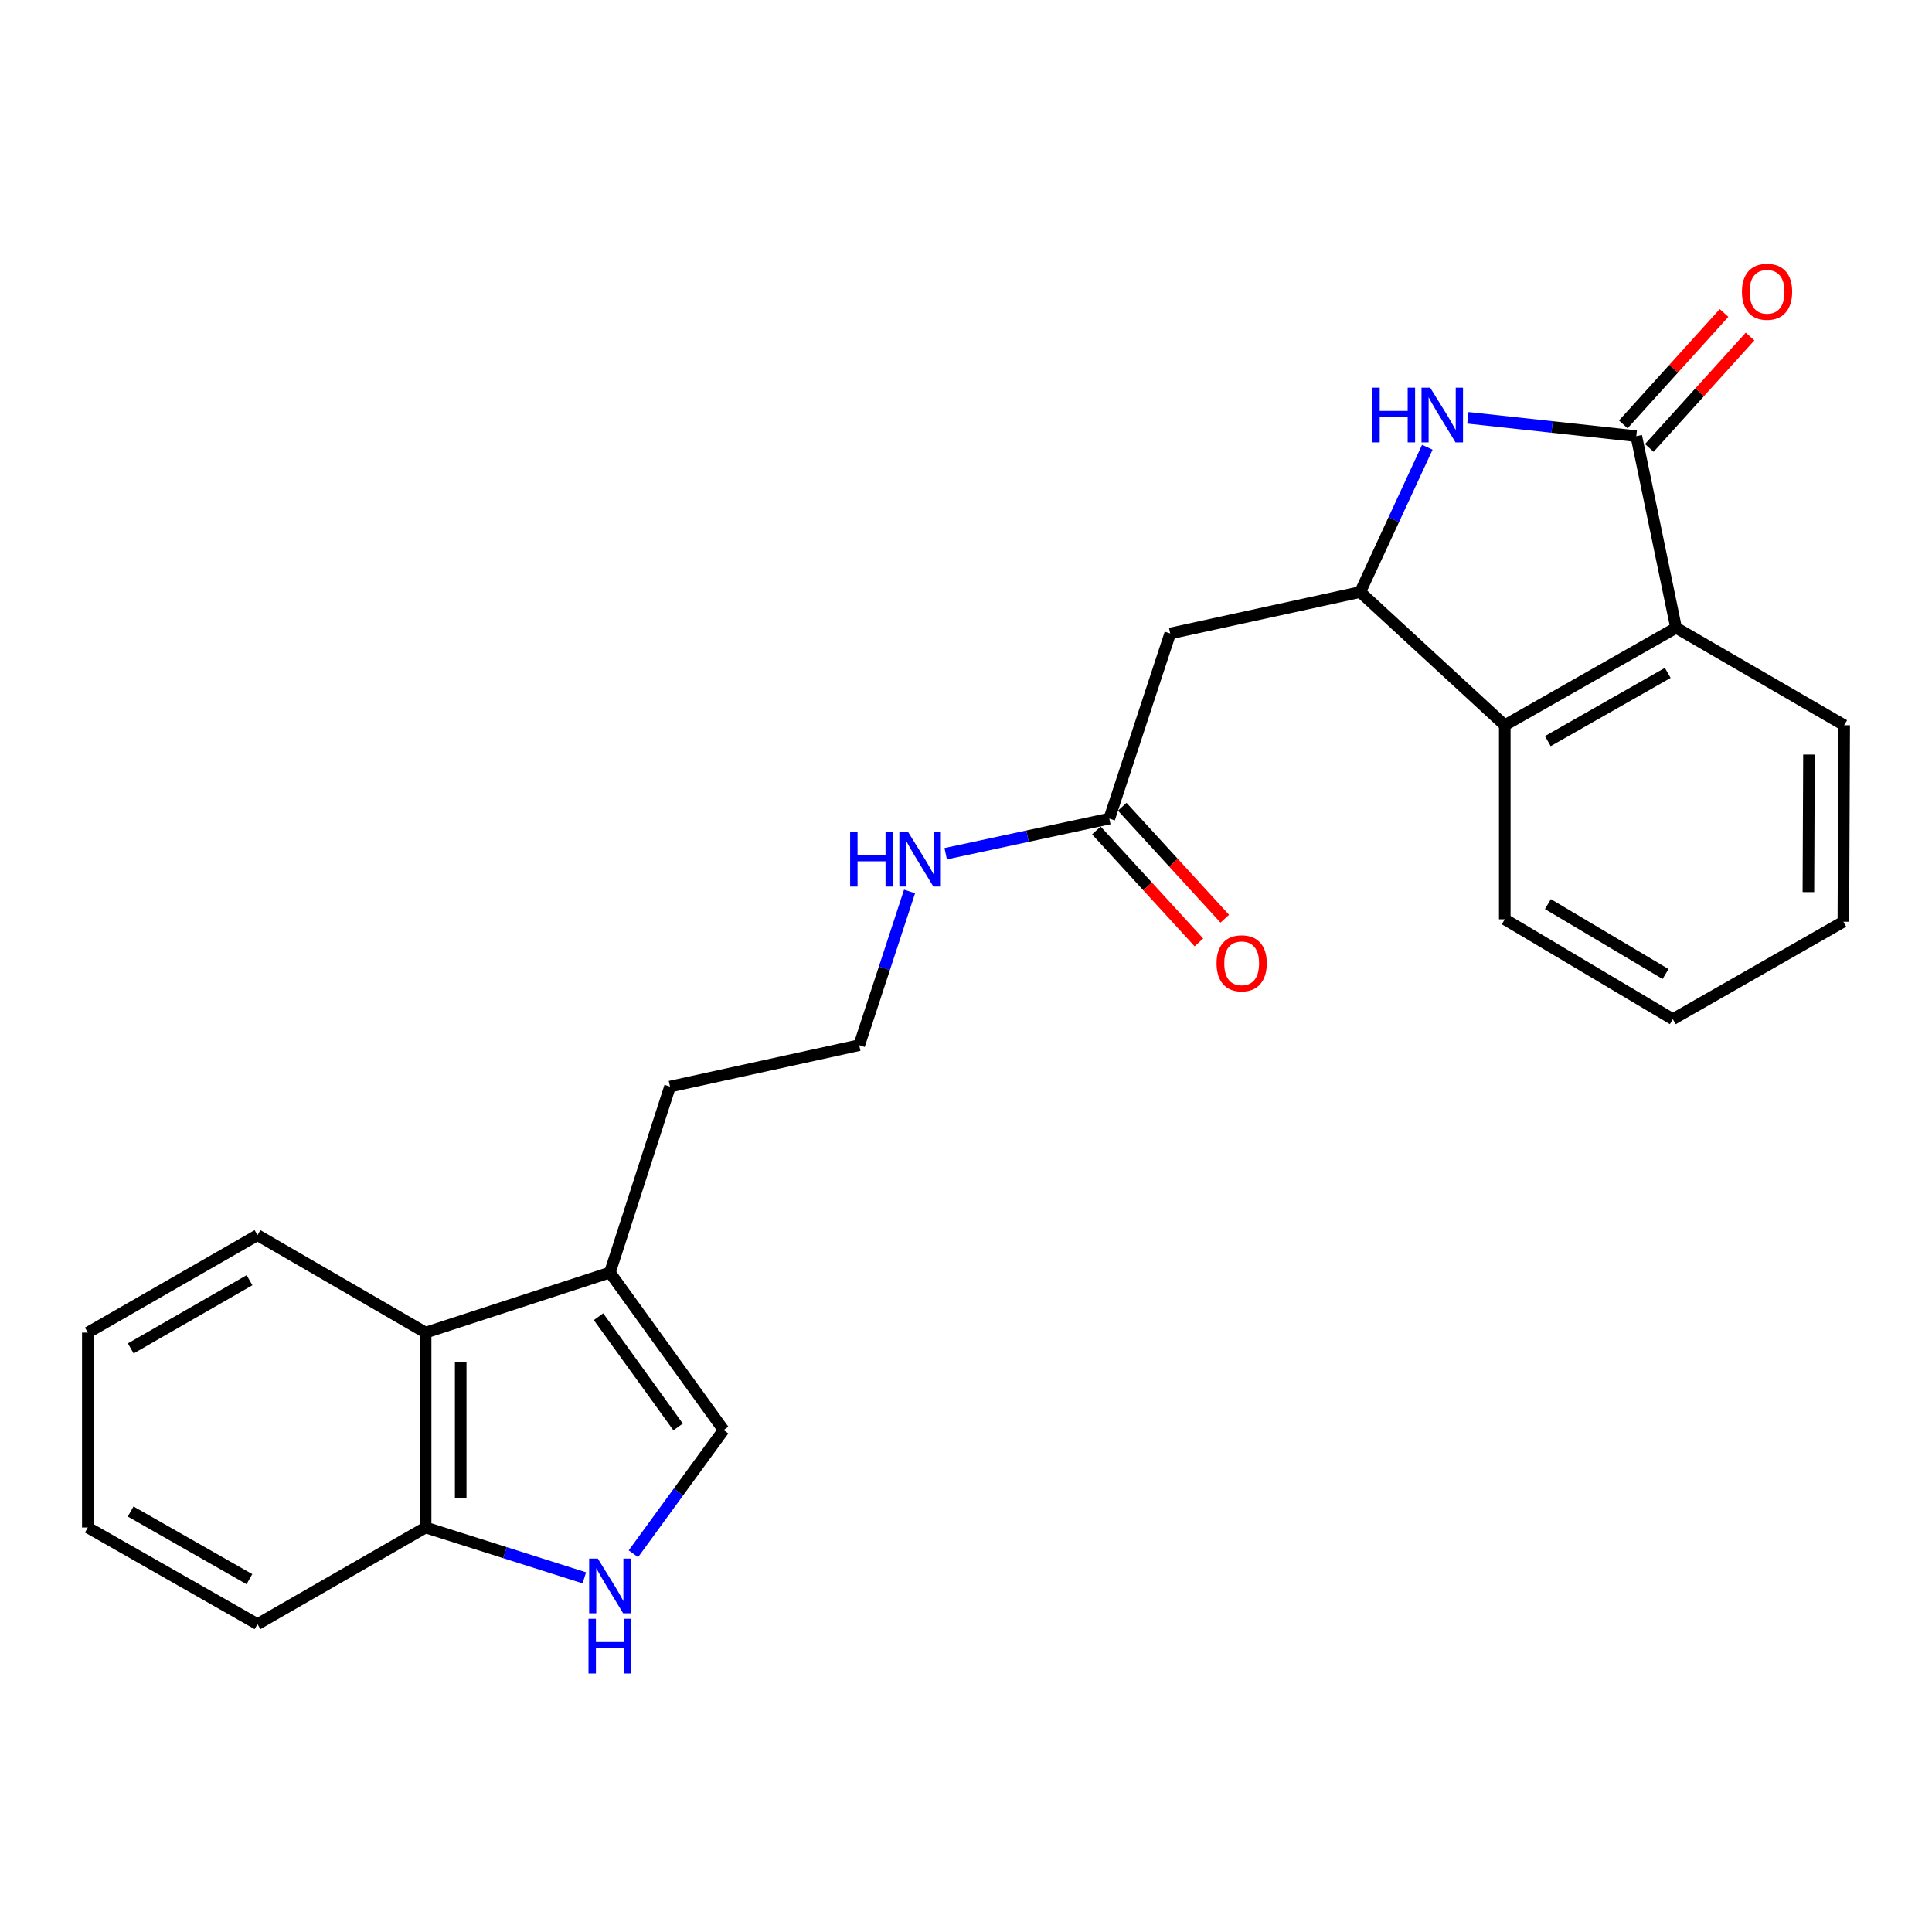 <?xml version='1.0' encoding='iso-8859-1'?>
<svg version='1.1' baseProfile='full'
              xmlns='http://www.w3.org/2000/svg'
                      xmlns:rdkit='http://www.rdkit.org/xml'
                      xmlns:xlink='http://www.w3.org/1999/xlink'
                  xml:space='preserve'
width='1000px' height='1000px' viewBox='0 0 1000 1000'>
<!-- END OF HEADER -->
<rect style='opacity:1.0;fill:#FFFFFF;stroke:none' width='1000' height='1000' x='0' y='0'> </rect>
<path class='bond-0' d='M 846.945,225.757 L 803.36,221.01' style='fill:none;fill-rule:evenodd;stroke:#000000;stroke-width:6px;stroke-linecap:butt;stroke-linejoin:miter;stroke-opacity:1' />
<path class='bond-0' d='M 803.36,221.01 L 759.775,216.264' style='fill:none;fill-rule:evenodd;stroke:#0000FF;stroke-width:6px;stroke-linecap:butt;stroke-linejoin:miter;stroke-opacity:1' />
<path class='bond-2' d='M 846.945,225.757 L 867.539,324.942' style='fill:none;fill-rule:evenodd;stroke:#000000;stroke-width:6px;stroke-linecap:butt;stroke-linejoin:miter;stroke-opacity:1' />
<path class='bond-11' d='M 853.68,231.848 L 879.756,203.02' style='fill:none;fill-rule:evenodd;stroke:#000000;stroke-width:6px;stroke-linecap:butt;stroke-linejoin:miter;stroke-opacity:1' />
<path class='bond-11' d='M 879.756,203.02 L 905.832,174.191' style='fill:none;fill-rule:evenodd;stroke:#FF0000;stroke-width:6px;stroke-linecap:butt;stroke-linejoin:miter;stroke-opacity:1' />
<path class='bond-11' d='M 840.211,219.665 L 866.287,190.836' style='fill:none;fill-rule:evenodd;stroke:#000000;stroke-width:6px;stroke-linecap:butt;stroke-linejoin:miter;stroke-opacity:1' />
<path class='bond-11' d='M 866.287,190.836 L 892.362,162.008' style='fill:none;fill-rule:evenodd;stroke:#FF0000;stroke-width:6px;stroke-linecap:butt;stroke-linejoin:miter;stroke-opacity:1' />
<path class='bond-1' d='M 738.777,231.503 L 721.414,268.97' style='fill:none;fill-rule:evenodd;stroke:#0000FF;stroke-width:6px;stroke-linecap:butt;stroke-linejoin:miter;stroke-opacity:1' />
<path class='bond-1' d='M 721.414,268.97 L 704.051,306.436' style='fill:none;fill-rule:evenodd;stroke:#000000;stroke-width:6px;stroke-linecap:butt;stroke-linejoin:miter;stroke-opacity:1' />
<path class='bond-5' d='M 704.051,306.436 L 605.693,327.888' style='fill:none;fill-rule:evenodd;stroke:#000000;stroke-width:6px;stroke-linecap:butt;stroke-linejoin:miter;stroke-opacity:1' />
<path class='bond-24' d='M 704.051,306.436 L 778.868,375.382' style='fill:none;fill-rule:evenodd;stroke:#000000;stroke-width:6px;stroke-linecap:butt;stroke-linejoin:miter;stroke-opacity:1' />
<path class='bond-3' d='M 867.539,324.942 L 778.868,375.382' style='fill:none;fill-rule:evenodd;stroke:#000000;stroke-width:6px;stroke-linecap:butt;stroke-linejoin:miter;stroke-opacity:1' />
<path class='bond-3' d='M 863.219,348.294 L 801.149,383.602' style='fill:none;fill-rule:evenodd;stroke:#000000;stroke-width:6px;stroke-linecap:butt;stroke-linejoin:miter;stroke-opacity:1' />
<path class='bond-16' d='M 867.539,324.942 L 954.545,375.382' style='fill:none;fill-rule:evenodd;stroke:#000000;stroke-width:6px;stroke-linecap:butt;stroke-linejoin:miter;stroke-opacity:1' />
<path class='bond-17' d='M 778.868,375.382 L 778.868,475.828' style='fill:none;fill-rule:evenodd;stroke:#000000;stroke-width:6px;stroke-linecap:butt;stroke-linejoin:miter;stroke-opacity:1' />
<path class='bond-4' d='M 327.834,804.229 L 351.187,772.208' style='fill:none;fill-rule:evenodd;stroke:#0000FF;stroke-width:6px;stroke-linecap:butt;stroke-linejoin:miter;stroke-opacity:1' />
<path class='bond-4' d='M 351.187,772.208 L 374.541,740.186' style='fill:none;fill-rule:evenodd;stroke:#000000;stroke-width:6px;stroke-linecap:butt;stroke-linejoin:miter;stroke-opacity:1' />
<path class='bond-26' d='M 302.444,816.686 L 261.369,803.656' style='fill:none;fill-rule:evenodd;stroke:#0000FF;stroke-width:6px;stroke-linecap:butt;stroke-linejoin:miter;stroke-opacity:1' />
<path class='bond-26' d='M 261.369,803.656 L 220.294,790.626' style='fill:none;fill-rule:evenodd;stroke:#000000;stroke-width:6px;stroke-linecap:butt;stroke-linejoin:miter;stroke-opacity:1' />
<path class='bond-8' d='M 605.693,327.888 L 574.172,423.713' style='fill:none;fill-rule:evenodd;stroke:#000000;stroke-width:6px;stroke-linecap:butt;stroke-linejoin:miter;stroke-opacity:1' />
<path class='bond-6' d='M 374.541,740.186 L 315.686,658.669' style='fill:none;fill-rule:evenodd;stroke:#000000;stroke-width:6px;stroke-linecap:butt;stroke-linejoin:miter;stroke-opacity:1' />
<path class='bond-6' d='M 350.987,738.59 L 309.789,681.528' style='fill:none;fill-rule:evenodd;stroke:#000000;stroke-width:6px;stroke-linecap:butt;stroke-linejoin:miter;stroke-opacity:1' />
<path class='bond-7' d='M 315.686,658.669 L 346.793,562.42' style='fill:none;fill-rule:evenodd;stroke:#000000;stroke-width:6px;stroke-linecap:butt;stroke-linejoin:miter;stroke-opacity:1' />
<path class='bond-9' d='M 315.686,658.669 L 220.294,689.756' style='fill:none;fill-rule:evenodd;stroke:#000000;stroke-width:6px;stroke-linecap:butt;stroke-linejoin:miter;stroke-opacity:1' />
<path class='bond-12' d='M 567.475,429.846 L 594.012,458.822' style='fill:none;fill-rule:evenodd;stroke:#000000;stroke-width:6px;stroke-linecap:butt;stroke-linejoin:miter;stroke-opacity:1' />
<path class='bond-12' d='M 594.012,458.822 L 620.549,487.797' style='fill:none;fill-rule:evenodd;stroke:#FF0000;stroke-width:6px;stroke-linecap:butt;stroke-linejoin:miter;stroke-opacity:1' />
<path class='bond-12' d='M 580.869,417.58 L 607.406,446.555' style='fill:none;fill-rule:evenodd;stroke:#000000;stroke-width:6px;stroke-linecap:butt;stroke-linejoin:miter;stroke-opacity:1' />
<path class='bond-12' d='M 607.406,446.555 L 633.943,475.531' style='fill:none;fill-rule:evenodd;stroke:#FF0000;stroke-width:6px;stroke-linecap:butt;stroke-linejoin:miter;stroke-opacity:1' />
<path class='bond-13' d='M 574.172,423.713 L 531.832,432.8' style='fill:none;fill-rule:evenodd;stroke:#000000;stroke-width:6px;stroke-linecap:butt;stroke-linejoin:miter;stroke-opacity:1' />
<path class='bond-13' d='M 531.832,432.8 L 489.492,441.888' style='fill:none;fill-rule:evenodd;stroke:#0000FF;stroke-width:6px;stroke-linecap:butt;stroke-linejoin:miter;stroke-opacity:1' />
<path class='bond-10' d='M 220.294,689.756 L 220.294,790.626' style='fill:none;fill-rule:evenodd;stroke:#000000;stroke-width:6px;stroke-linecap:butt;stroke-linejoin:miter;stroke-opacity:1' />
<path class='bond-10' d='M 238.457,704.887 L 238.457,775.496' style='fill:none;fill-rule:evenodd;stroke:#000000;stroke-width:6px;stroke-linecap:butt;stroke-linejoin:miter;stroke-opacity:1' />
<path class='bond-18' d='M 220.294,689.756 L 133.278,639.316' style='fill:none;fill-rule:evenodd;stroke:#000000;stroke-width:6px;stroke-linecap:butt;stroke-linejoin:miter;stroke-opacity:1' />
<path class='bond-19' d='M 220.294,790.626 L 133.278,840.653' style='fill:none;fill-rule:evenodd;stroke:#000000;stroke-width:6px;stroke-linecap:butt;stroke-linejoin:miter;stroke-opacity:1' />
<path class='bond-14' d='M 470.781,461.422 L 457.754,501.195' style='fill:none;fill-rule:evenodd;stroke:#0000FF;stroke-width:6px;stroke-linecap:butt;stroke-linejoin:miter;stroke-opacity:1' />
<path class='bond-14' d='M 457.754,501.195 L 444.727,540.969' style='fill:none;fill-rule:evenodd;stroke:#000000;stroke-width:6px;stroke-linecap:butt;stroke-linejoin:miter;stroke-opacity:1' />
<path class='bond-15' d='M 444.727,540.969 L 346.793,562.42' style='fill:none;fill-rule:evenodd;stroke:#000000;stroke-width:6px;stroke-linecap:butt;stroke-linejoin:miter;stroke-opacity:1' />
<path class='bond-20' d='M 954.545,375.382 L 954.122,477.089' style='fill:none;fill-rule:evenodd;stroke:#000000;stroke-width:6px;stroke-linecap:butt;stroke-linejoin:miter;stroke-opacity:1' />
<path class='bond-20' d='M 936.32,390.562 L 936.023,461.757' style='fill:none;fill-rule:evenodd;stroke:#000000;stroke-width:6px;stroke-linecap:butt;stroke-linejoin:miter;stroke-opacity:1' />
<path class='bond-25' d='M 778.868,475.828 L 865.854,527.519' style='fill:none;fill-rule:evenodd;stroke:#000000;stroke-width:6px;stroke-linecap:butt;stroke-linejoin:miter;stroke-opacity:1' />
<path class='bond-25' d='M 801.194,467.968 L 862.084,504.152' style='fill:none;fill-rule:evenodd;stroke:#000000;stroke-width:6px;stroke-linecap:butt;stroke-linejoin:miter;stroke-opacity:1' />
<path class='bond-22' d='M 133.278,639.316 L 45.455,689.756' style='fill:none;fill-rule:evenodd;stroke:#000000;stroke-width:6px;stroke-linecap:butt;stroke-linejoin:miter;stroke-opacity:1' />
<path class='bond-22' d='M 129.15,662.632 L 67.673,697.94' style='fill:none;fill-rule:evenodd;stroke:#000000;stroke-width:6px;stroke-linecap:butt;stroke-linejoin:miter;stroke-opacity:1' />
<path class='bond-27' d='M 133.278,840.653 L 45.455,790.626' style='fill:none;fill-rule:evenodd;stroke:#000000;stroke-width:6px;stroke-linecap:butt;stroke-linejoin:miter;stroke-opacity:1' />
<path class='bond-27' d='M 129.094,817.367 L 67.618,782.349' style='fill:none;fill-rule:evenodd;stroke:#000000;stroke-width:6px;stroke-linecap:butt;stroke-linejoin:miter;stroke-opacity:1' />
<path class='bond-21' d='M 954.122,477.089 L 865.854,527.519' style='fill:none;fill-rule:evenodd;stroke:#000000;stroke-width:6px;stroke-linecap:butt;stroke-linejoin:miter;stroke-opacity:1' />
<path class='bond-23' d='M 45.455,689.756 L 45.455,790.626' style='fill:none;fill-rule:evenodd;stroke:#000000;stroke-width:6px;stroke-linecap:butt;stroke-linejoin:miter;stroke-opacity:1' />
<path  class='atom-1' d='M 710.289 200.659
L 714.129 200.659
L 714.129 212.699
L 728.609 212.699
L 728.609 200.659
L 732.449 200.659
L 732.449 228.979
L 728.609 228.979
L 728.609 215.899
L 714.129 215.899
L 714.129 228.979
L 710.289 228.979
L 710.289 200.659
' fill='#0000FF'/>
<path  class='atom-1' d='M 740.249 200.659
L 749.529 215.659
Q 750.449 217.139, 751.929 219.819
Q 753.409 222.499, 753.489 222.659
L 753.489 200.659
L 757.249 200.659
L 757.249 228.979
L 753.369 228.979
L 743.409 212.579
Q 742.249 210.659, 741.009 208.459
Q 739.809 206.259, 739.449 205.579
L 739.449 228.979
L 735.769 228.979
L 735.769 200.659
L 740.249 200.659
' fill='#0000FF'/>
<path  class='atom-5' d='M 309.426 806.726
L 318.706 821.726
Q 319.626 823.206, 321.106 825.886
Q 322.586 828.566, 322.666 828.726
L 322.666 806.726
L 326.426 806.726
L 326.426 835.046
L 322.546 835.046
L 312.586 818.646
Q 311.426 816.726, 310.186 814.526
Q 308.986 812.326, 308.626 811.646
L 308.626 835.046
L 304.946 835.046
L 304.946 806.726
L 309.426 806.726
' fill='#0000FF'/>
<path  class='atom-5' d='M 304.606 837.878
L 308.446 837.878
L 308.446 849.918
L 322.926 849.918
L 322.926 837.878
L 326.766 837.878
L 326.766 866.198
L 322.926 866.198
L 322.926 853.118
L 308.446 853.118
L 308.446 866.198
L 304.606 866.198
L 304.606 837.878
' fill='#0000FF'/>
<path  class='atom-12' d='M 901.619 151.019
Q 901.619 144.219, 904.979 140.419
Q 908.339 136.619, 914.619 136.619
Q 920.899 136.619, 924.259 140.419
Q 927.619 144.219, 927.619 151.019
Q 927.619 157.899, 924.219 161.819
Q 920.819 165.699, 914.619 165.699
Q 908.379 165.699, 904.979 161.819
Q 901.619 157.939, 901.619 151.019
M 914.619 162.499
Q 918.939 162.499, 921.259 159.619
Q 923.619 156.699, 923.619 151.019
Q 923.619 145.459, 921.259 142.659
Q 918.939 139.819, 914.619 139.819
Q 910.299 139.819, 907.939 142.619
Q 905.619 145.419, 905.619 151.019
Q 905.619 156.739, 907.939 159.619
Q 910.299 162.499, 914.619 162.499
' fill='#FF0000'/>
<path  class='atom-13' d='M 629.683 498.6
Q 629.683 491.8, 633.043 488
Q 636.403 484.2, 642.683 484.2
Q 648.963 484.2, 652.323 488
Q 655.683 491.8, 655.683 498.6
Q 655.683 505.48, 652.283 509.4
Q 648.883 513.28, 642.683 513.28
Q 636.443 513.28, 633.043 509.4
Q 629.683 505.52, 629.683 498.6
M 642.683 510.08
Q 647.003 510.08, 649.323 507.2
Q 651.683 504.28, 651.683 498.6
Q 651.683 493.04, 649.323 490.24
Q 647.003 487.4, 642.683 487.4
Q 638.363 487.4, 636.003 490.2
Q 633.683 493, 633.683 498.6
Q 633.683 504.32, 636.003 507.2
Q 638.363 510.08, 642.683 510.08
' fill='#FF0000'/>
<path  class='atom-14' d='M 440.028 430.57
L 443.868 430.57
L 443.868 442.61
L 458.348 442.61
L 458.348 430.57
L 462.188 430.57
L 462.188 458.89
L 458.348 458.89
L 458.348 445.81
L 443.868 445.81
L 443.868 458.89
L 440.028 458.89
L 440.028 430.57
' fill='#0000FF'/>
<path  class='atom-14' d='M 469.988 430.57
L 479.268 445.57
Q 480.188 447.05, 481.668 449.73
Q 483.148 452.41, 483.228 452.57
L 483.228 430.57
L 486.988 430.57
L 486.988 458.89
L 483.108 458.89
L 473.148 442.49
Q 471.988 440.57, 470.748 438.37
Q 469.548 436.17, 469.188 435.49
L 469.188 458.89
L 465.508 458.89
L 465.508 430.57
L 469.988 430.57
' fill='#0000FF'/>
</svg>
